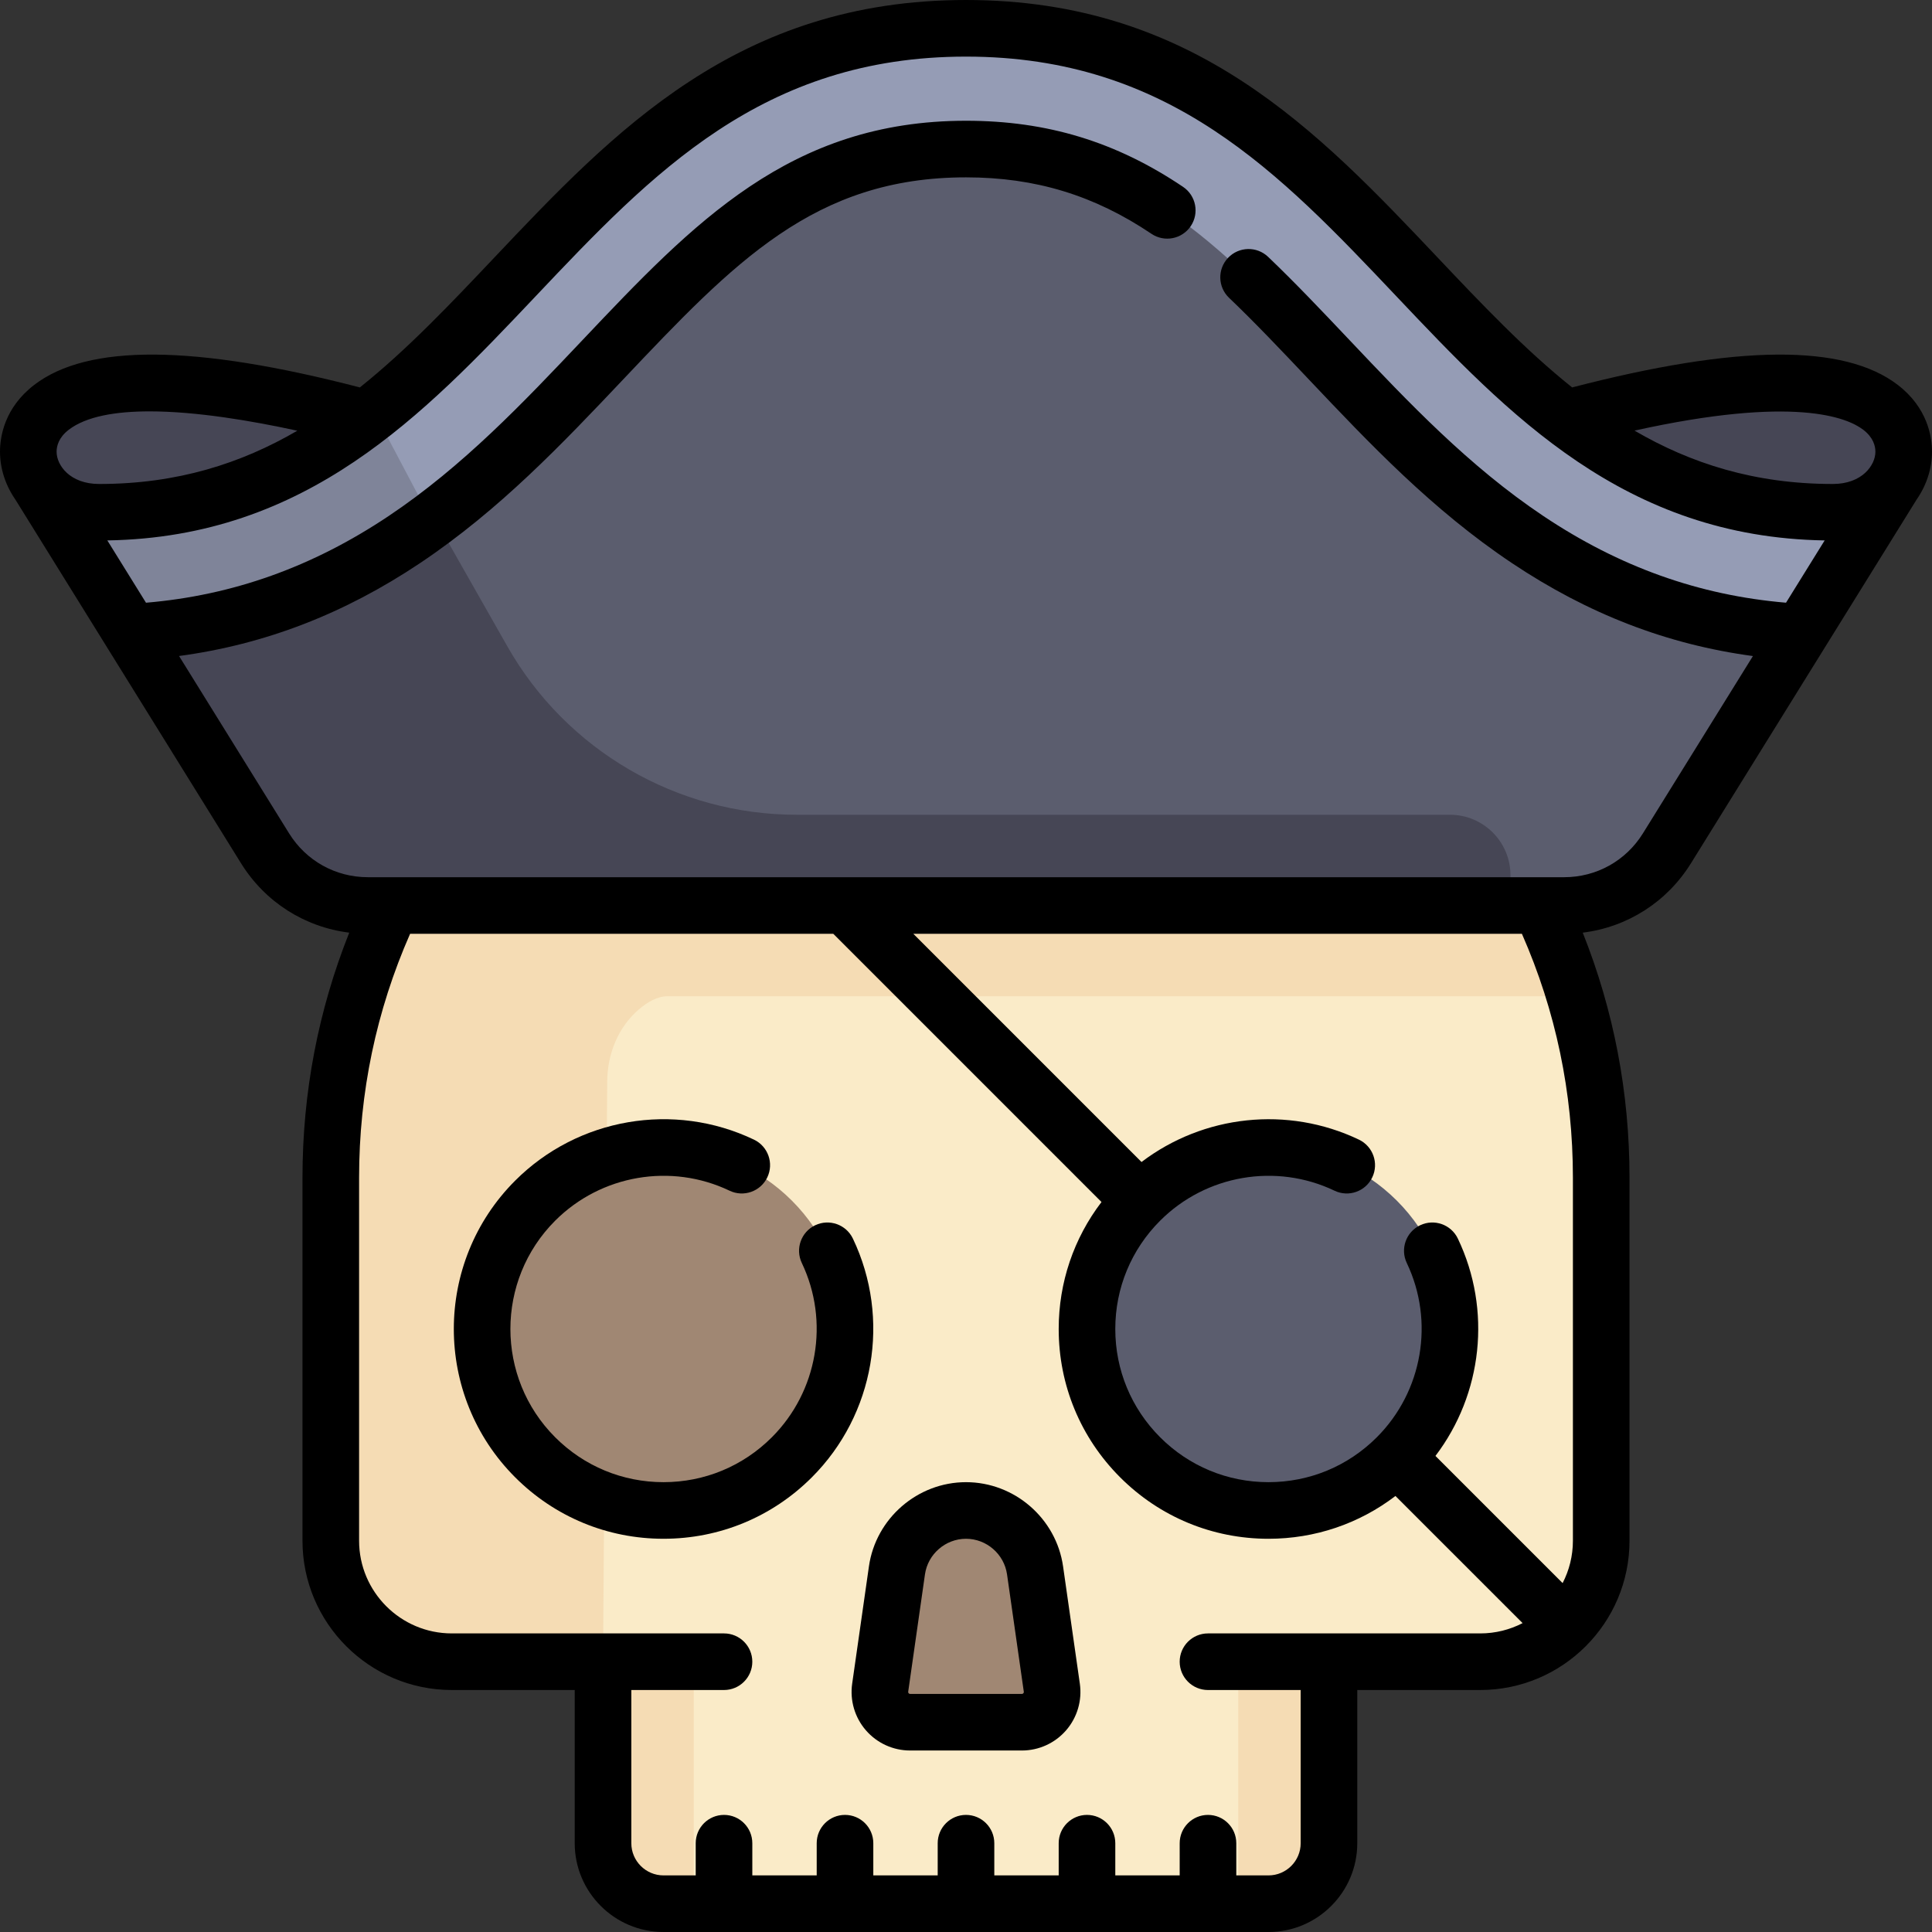 <?xml version="1.0" encoding="UTF-8"?>
<!-- Generator: Adobe Illustrator 19.0.0, SVG Export Plug-In . SVG Version: 6.00 Build 0)  -->
<svg xmlns="http://www.w3.org/2000/svg" xmlns:xlink="http://www.w3.org/1999/xlink" version="1.1" id="Capa_1" x="0px" y="0px" viewBox="0 0 512 512" style="enable-background:new 0 0 512 512;" xml:space="preserve">
<rect x="0" y="0" width="512" height="512" fill="#333333" stroke="none"/>
<path style="fill:#FAEBC8;" d="M256,143.775c-92.971,0-168.339,75.368-168.339,168.339v96.193c0,17.708,14.356,32.064,32.064,32.064  h40.081v48.097c0,8.854,7.178,16.032,16.032,16.032H336.16c8.854,0,16.032-7.178,16.032-16.032v-48.097h40.081  c17.709,0,32.064-14.356,32.064-32.064v-96.193C424.339,219.143,348.971,143.775,256,143.775z"></path>
<path style="fill:#F5DCB4;" d="M160.916,286.607c0.049-7.211,2.844-14.314,8.302-19.028c2.357-2.036,5.011-3.562,7.669-3.562  h237.668C400.29,191.872,329.264,143.775,256,143.775S120.578,190.663,97.445,256c-6.222,17.575-9.784,36.406-9.784,56.113v96.193  c0,17.709,14.356,32.064,32.064,32.064h40.081L160.916,286.607z"></path>
<g>
	<path style="fill:#A08773;" d="M270.806,456.404h-29.611c-4.878,0-8.625-4.321-7.936-9.15l4.442-31.092   c1.301-9.107,9.1-15.871,18.3-15.871l0,0c9.199,0,16.999,6.764,18.299,15.871l4.442,31.092   C279.431,452.083,275.684,456.404,270.806,456.404z"></path>
	<circle style="fill:#A08773;" cx="175.84" cy="352.19" r="48.1"></circle>
</g>
<circle style="fill:#5B5D6E;" cx="336.16" cy="352.19" r="48.1"></circle>
<path style="fill:#464655;" d="M400.29,111.711H111.71c-81.664-21.794-104.21,0-104.21,8.016s7.265,16.032,18.788,16.032  c104.21,0,117.486,0,229.712,0s125.502,0,229.712,0c11.523,0,18.788-8.016,18.788-16.032S481.954,89.917,400.29,111.711z"></path>
<path style="fill:#5B5D6E;" d="M485.712,135.758C381.502,135.758,368.226,7.501,256,7.501S130.498,135.758,26.288,135.758  c-7.842,0-13.639-3.742-16.589-8.64l0.064,0.216l60.476,97.474c5.848,9.426,16.153,15.16,27.246,15.16h317.028  c11.093,0,21.398-5.734,27.246-15.16l60.476-97.474C502.236,127.334,497.235,135.758,485.712,135.758z"></path>
<path style="fill:#464655;" d="M211.127,215.921c-31.723,0-61.001-17.04-76.67-44.623l-35.272-62.091l-0.013-0.024  c-19.685,15.549-42.376,26.577-72.884,26.577c-7.842,0-13.639-3.742-16.588-8.64l0.064,0.216l60.476,97.474  c5.848,9.426,16.153,15.16,27.246,15.16H400.29v-8.016c0-8.854-7.178-16.032-16.032-16.032L211.127,215.921L211.127,215.921z"></path>
<path style="fill:#959CB5;" d="M9.764,127.334l24.928,40.177c59.684-3.177,94.357-39.64,125.045-72.056  c29.559-31.227,52.911-55.89,96.264-55.89s66.704,24.663,96.264,55.89c30.688,32.416,65.361,68.879,125.044,72.056l24.928-40.177  c0,0-5.001,8.425-16.524,8.425C381.502,135.758,368.226,7.501,256,7.501S130.498,135.758,26.288,135.758  c-7.842,0-13.639-3.742-16.589-8.64L9.764,127.334z"></path>
<path style="fill:#7F8499;" d="M34.691,167.512c33.043-1.759,58.4-13.739,79.678-29.567l-15.185-28.738l-0.013-0.024  c-19.685,15.549-42.376,26.577-72.884,26.577c-7.842,0-13.639-3.742-16.589-8.64l0.064,0.216L34.691,167.512z"></path>
<g>
	<path style="fill:#F5DCB4;" d="M336.161,504.5h-8.016v-64.129h24.048v48.097C352.193,497.323,345.016,504.5,336.161,504.5z"></path>
	<path style="fill:#F5DCB4;" d="M175.839,504.5h8.016v-64.129h-24.048v48.097C159.807,497.323,166.984,504.5,175.839,504.5z"></path>
</g>
<path d="M281.724,415.102c-1.817-12.719-12.876-22.311-25.724-22.311s-23.907,9.592-25.724,22.311l-4.442,31.092  c-0.636,4.455,0.69,8.96,3.639,12.36c2.949,3.4,7.221,5.35,11.722,5.35h29.611c4.5,0,8.773-1.95,11.722-5.35  c2.949-3.4,4.275-7.905,3.639-12.36L281.724,415.102z M271.196,448.726c-0.154,0.178-0.326,0.178-0.39,0.178h-29.611  c-0.064,0-0.236,0-0.39-0.178c-0.154-0.178-0.13-0.347-0.121-0.411l4.442-31.092c0.768-5.377,5.443-9.432,10.875-9.432  s10.106,4.055,10.875,9.432l4.442,31.092C271.326,448.378,271.35,448.547,271.196,448.726z"></path>
<path d="M226.028,328.245c-1.784-3.738-6.259-5.322-9.999-3.539c-3.738,1.784-5.323,6.261-3.539,9.999  c7.39,15.488,4.197,34.052-7.945,46.194c-7.667,7.668-17.862,11.891-28.706,11.891s-21.039-4.223-28.707-11.891  c-15.828-15.828-15.828-41.583,0-57.412c12.148-12.148,30.719-15.339,46.212-7.937c3.737,1.787,8.214,0.203,10-3.534  c1.785-3.738,0.203-8.215-3.535-10c-21.217-10.136-46.65-5.771-63.285,10.865c-21.677,21.677-21.677,56.948,0,78.625  c10.501,10.501,24.462,16.284,39.313,16.284s28.812-5.783,39.313-16.284C231.778,374.88,236.149,349.458,226.028,328.245z"></path>
<path d="M512,119.727c0-4.017-1.178-11.661-9.067-17.721c-14.224-10.926-42.47-10.713-86.299,0.667  c-12.554-10.032-23.967-22.089-35.639-34.417C349.229,34.699,316.38,0.001,256,0.001s-93.229,34.698-124.996,68.255  c-11.671,12.328-23.085,24.385-35.639,34.417c-43.829-11.38-72.074-11.593-86.299-0.667C1.178,108.066,0,115.71,0,119.727  c0,4.385,1.416,8.825,4.066,12.65l59.8,96.386c6.39,10.299,16.879,16.944,28.689,18.399c-8.222,20.623-12.394,42.419-12.394,64.951  v96.194c0,21.816,17.749,39.564,39.564,39.564h32.581v40.597c0,12.976,10.557,23.532,23.532,23.532H336.16  c12.976,0,23.532-10.557,23.532-23.532V447.87h32.581c21.816,0,39.564-17.749,39.564-39.564v-96.194  c0-22.533-4.173-44.329-12.395-64.951c11.81-1.455,22.3-8.1,28.69-18.399l59.8-96.385C510.584,128.551,512,124.112,512,119.727z   M493.796,113.902c2.648,2.034,3.204,4.291,3.204,5.825c0,3.543-3.502,8.532-11.288,8.532c-20.728,0-37.65-5.453-52.548-14.142  C475.482,104.754,489.545,110.637,493.796,113.902z M18.204,113.902c4.636-3.561,12.42-4.885,21.441-4.885  c12.374,0,27.071,2.493,39.145,5.127c-14.886,8.672-31.798,14.115-52.502,14.115c-7.786,0-11.288-4.989-11.288-8.532  C15,118.192,15.556,115.936,18.204,113.902z M320.127,432.872c-4.142,0-7.5,3.358-7.5,7.5c0,4.142,3.358,7.5,7.5,7.5h24.566v40.597  c0,4.704-3.828,8.532-8.532,8.532h-8.532v-8.532c0-4.142-3.358-7.5-7.5-7.5s-7.5,3.358-7.5,7.5V497h-17.064v-8.532  c0-4.142-3.358-7.5-7.5-7.5s-7.5,3.358-7.5,7.5V497H263.5v-8.532c0-4.142-3.358-7.5-7.5-7.5s-7.5,3.358-7.5,7.5V497h-17.065v-8.532  c0-4.142-3.358-7.5-7.5-7.5s-7.5,3.358-7.5,7.5V497h-17.064v-8.532c0-4.142-3.358-7.5-7.5-7.5s-7.5,3.358-7.5,7.5V497h-8.532  c-4.705,0-8.532-3.828-8.532-8.532v-40.597h24.563c4.142,0,7.5-3.358,7.5-7.5c0-4.142-3.358-7.5-7.5-7.5h-72.144  c-13.545,0-24.564-11.02-24.564-24.564v-96.194c0-22.533,4.546-44.258,13.517-64.645H220.83l71.078,71.078  c-7.352,9.628-11.343,21.329-11.343,33.648c0,14.851,5.783,28.812,16.284,39.313c10.5,10.501,24.462,16.284,39.313,16.284  c12.319,0,24.02-3.991,33.648-11.342l33.695,33.694c-3.368,1.74-7.185,2.729-11.23,2.729L320.127,432.872L320.127,432.872z   M403.322,247.469c8.971,20.387,13.516,42.112,13.516,64.645v96.194c0,4.045-0.989,7.861-2.728,11.229l-33.7-33.7  c12.455-16.392,14.971-38.665,5.94-57.591c-1.784-3.738-6.26-5.322-9.999-3.539c-3.738,1.784-5.323,6.261-3.539,9.999  c7.39,15.488,4.197,34.052-7.945,46.194c-7.668,7.668-17.863,11.891-28.707,11.891s-21.039-4.223-28.706-11.891  c-7.668-7.667-11.891-17.862-11.891-28.706s4.223-21.039,11.891-28.706c12.148-12.148,30.72-15.338,46.212-7.937  c3.737,1.787,8.215,0.203,10-3.535c1.785-3.737,0.203-8.215-3.535-10c-18.933-9.045-41.215-6.534-57.615,5.929l-60.476-60.477  h161.282V247.469z M435.387,220.855c-4.512,7.272-12.315,11.614-20.873,11.614H97.486c-8.558,0-16.361-4.342-20.873-11.614  l-29.164-47.006c22.735-3.059,43.742-11.158,63.889-24.633c21.106-14.116,37.726-31.671,53.798-48.648  c29.44-31.098,50.71-53.567,90.864-53.567c18.37,0,33.987,4.755,49.147,14.964c3.438,2.314,8.098,1.404,10.41-2.032  c2.314-3.436,1.404-8.096-2.031-10.41C295.774,37.568,277.495,32.001,256,32.001c-46.609,0-72.165,26.996-101.757,58.254  c-15.504,16.376-31.536,33.311-51.244,46.493C82.83,150.236,61.752,157.77,38.69,159.73l-10.245-16.513  c53.028-0.864,83.748-33.272,113.453-64.65C172.845,45.878,202.075,15.001,256,15.001s83.155,30.877,114.103,63.567  c29.705,31.378,60.424,63.787,113.452,64.65l-10.24,16.505c-23.066-1.962-44.133-9.478-64.314-22.975  c-19.708-13.182-35.74-30.116-51.256-46.506c-7.467-7.888-14.52-15.337-21.68-22.171c-2.996-2.859-7.744-2.749-10.604,0.248  c-2.859,2.997-2.749,7.744,0.248,10.604c6.885,6.57,13.811,13.886,21.156,21.645c16.072,16.978,32.691,34.533,53.798,48.648  c20.153,13.479,41.142,21.586,63.88,24.646L435.387,220.855z"></path>
<g>
</g>
<g>
</g>
<g>
</g>
<g>
</g>
<g>
</g>
<g>
</g>
<g>
</g>
<g>
</g>
<g>
</g>
<g>
</g>
<g>
</g>
<g>
</g>
<g>
</g>
<g>
</g>
<g>
</g>
</svg>
